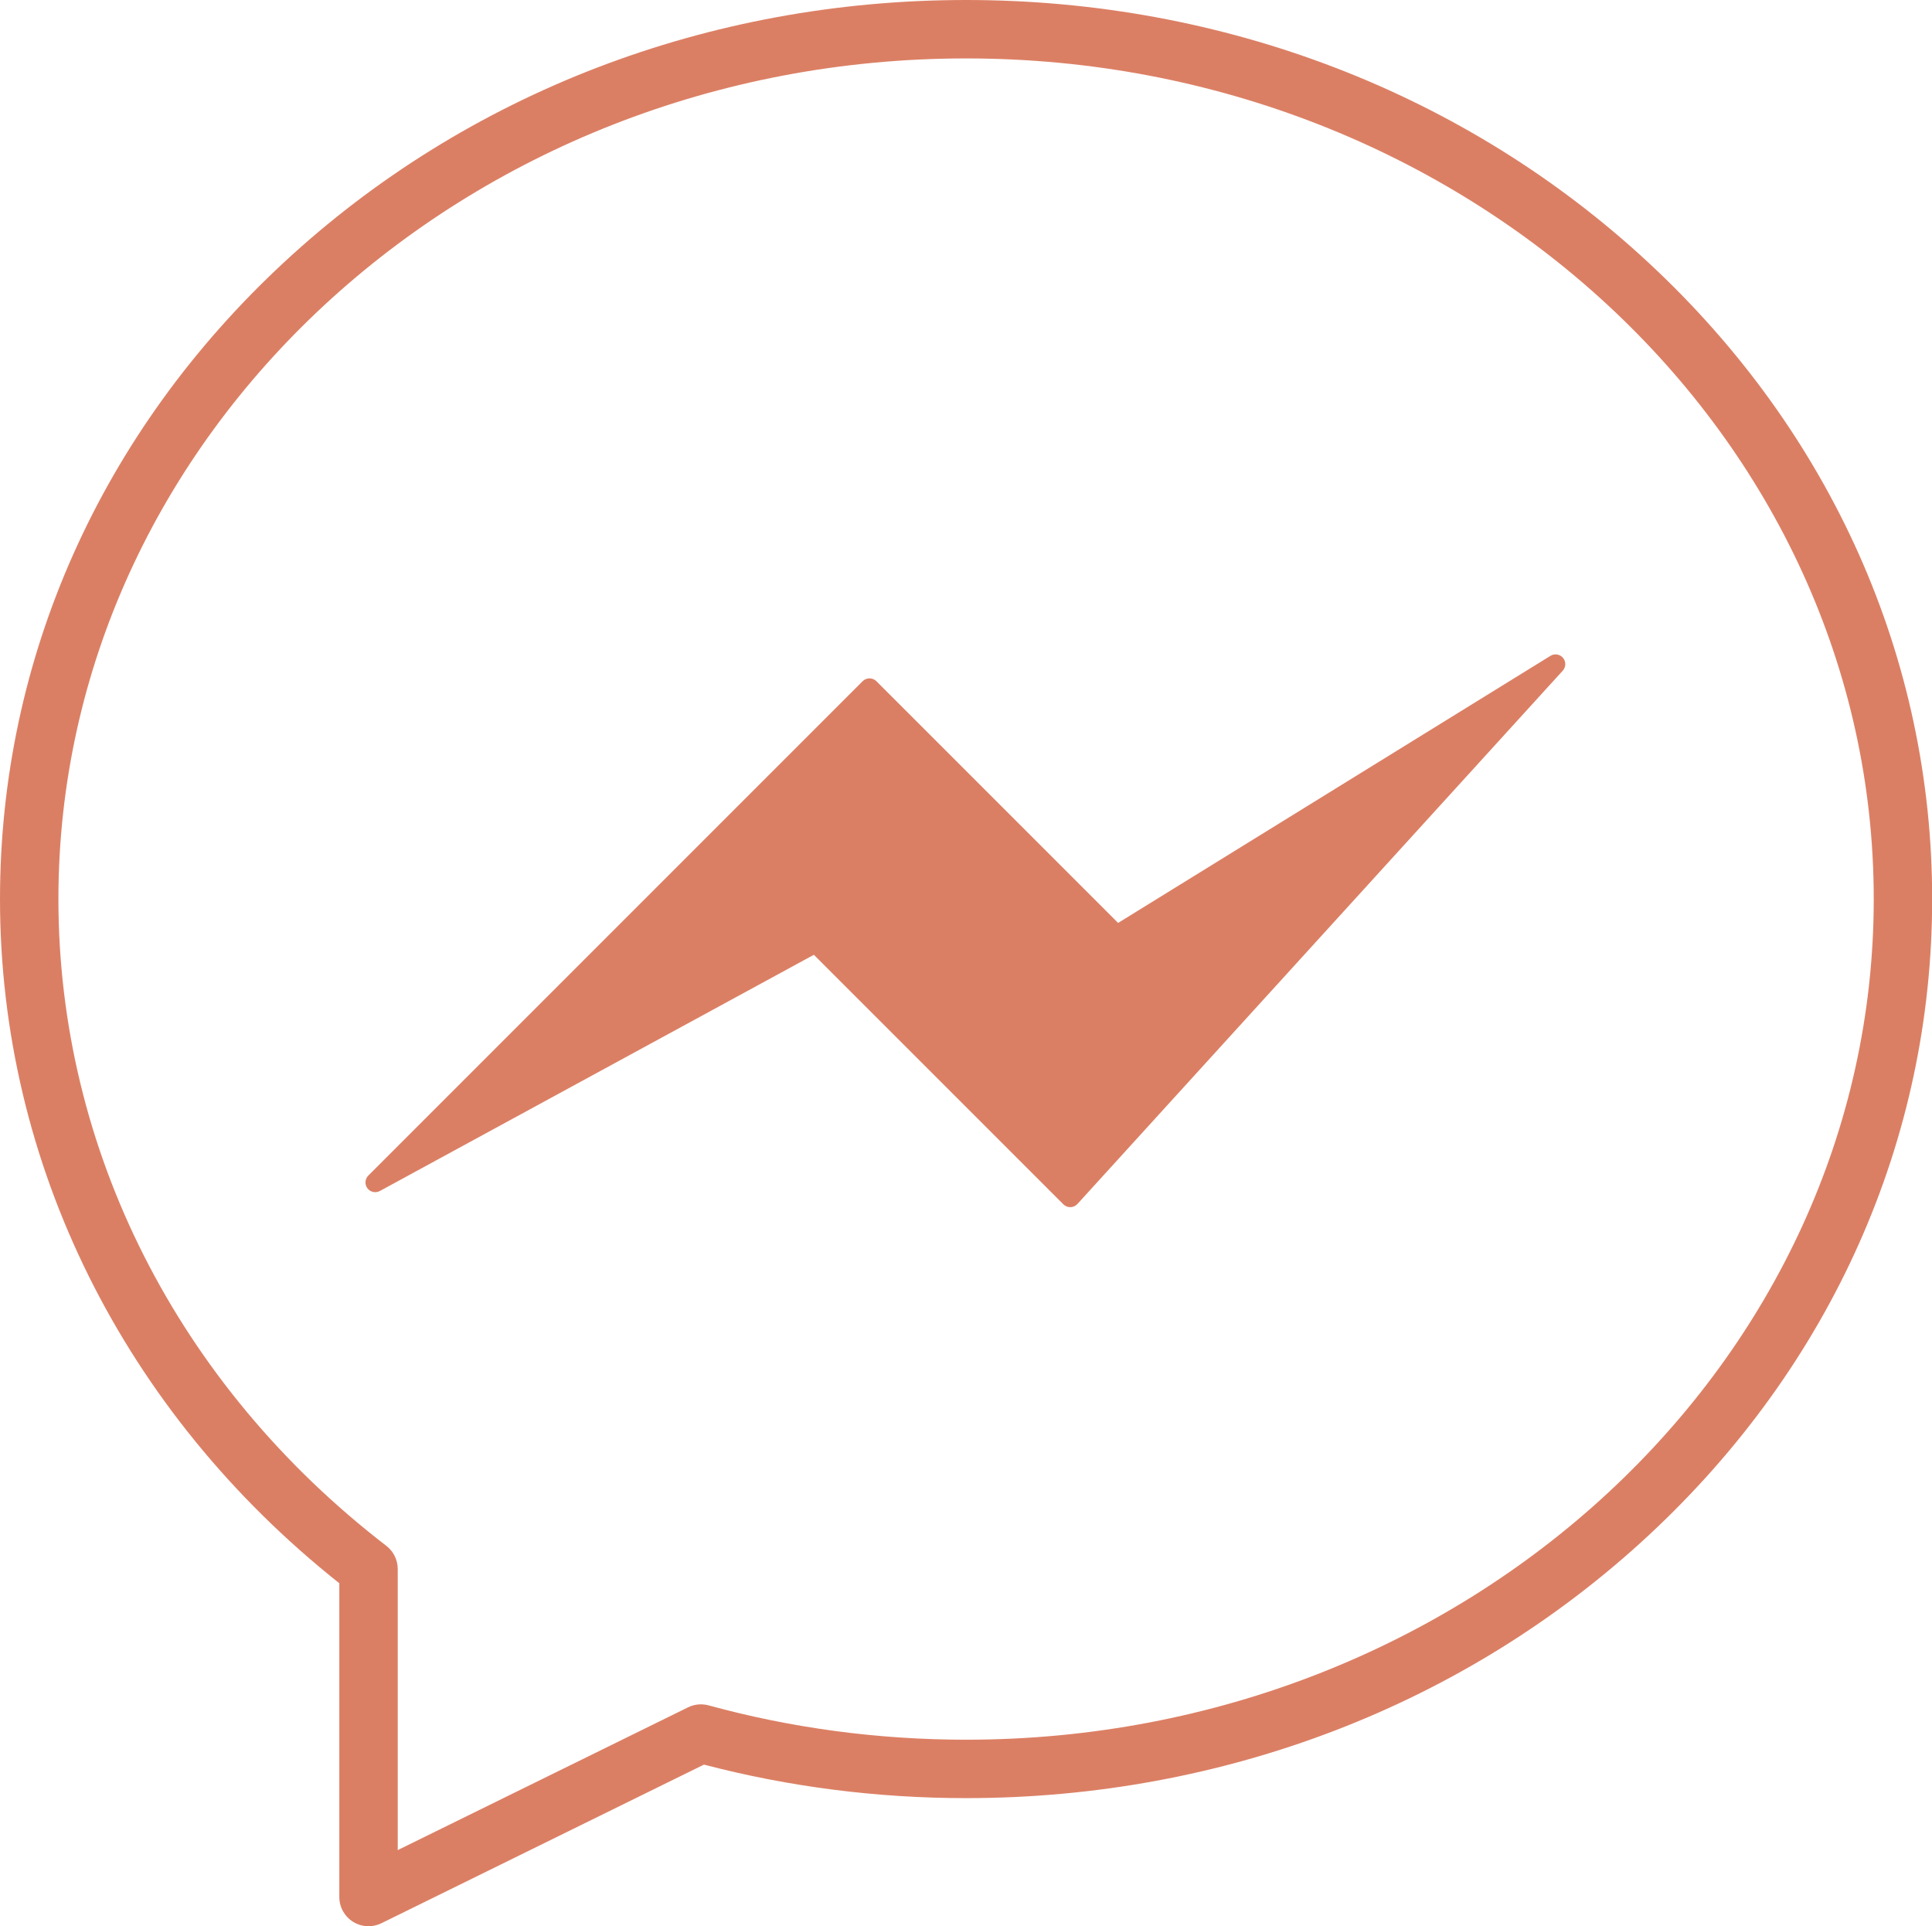 <?xml version="1.0" encoding="UTF-8" standalone="no"?><svg xmlns="http://www.w3.org/2000/svg" xmlns:xlink="http://www.w3.org/1999/xlink" fill="#db7f64" height="494.6" preserveAspectRatio="xMidYMid meet" version="1" viewBox="0.0 0.0 496.1 494.6" width="496.1" zoomAndPan="magnify"><g id="change1_1"><path d="M94.63,494.57c-1.38,0-2.755-0.381-3.965-1.133 c-2.199-1.37-3.536-3.776-3.536-6.367v-80.562C31.705,362.526,0,298.709,0,230.84 c0-61.766,25.875-119.804,72.86-163.423C119.689,23.942,181.913,0,248.07,0 c66.157,0,128.381,23.942,175.211,67.417c46.984,43.618,72.859,101.656,72.859,163.423 c0,61.763-25.875,119.799-72.859,163.419c-46.831,43.477-109.056,67.421-175.211,67.421 c-22.869,0-45.499-2.895-67.308-8.606l-82.822,40.727 C96.893,494.315,95.76,494.57,94.63,494.57z M248.07,15 C119.555,15,15,111.826,15,230.84c0,64.36,30.691,124.889,84.204,166.066 c1.845,1.42,2.926,3.616,2.926,5.944v72.174l74.541-36.654 c1.643-0.808,3.523-0.986,5.29-0.504c21.368,5.849,43.611,8.814,66.11,8.814 c128.516,0,233.07-96.825,233.07-215.84C481.14,111.826,376.585,15,248.07,15z M274.816,309.946c-0.662,0-1.299-0.263-1.768-0.732l-64.065-64.064L97.544,305.797 c-1.09,0.594-2.453,0.296-3.197-0.699s-0.644-2.386,0.235-3.265l126.927-126.927 c0.976-0.977,2.56-0.977,3.535,0l62.065,62.064l111.013-68.578 c1.059-0.654,2.441-0.429,3.237,0.53c0.796,0.959,0.764,2.358-0.075,3.28 L276.665,309.129c-0.46,0.506-1.106,0.801-1.79,0.816 C274.855,309.946,274.835,309.946,274.816,309.946z" fill="inherit"/></g></svg>